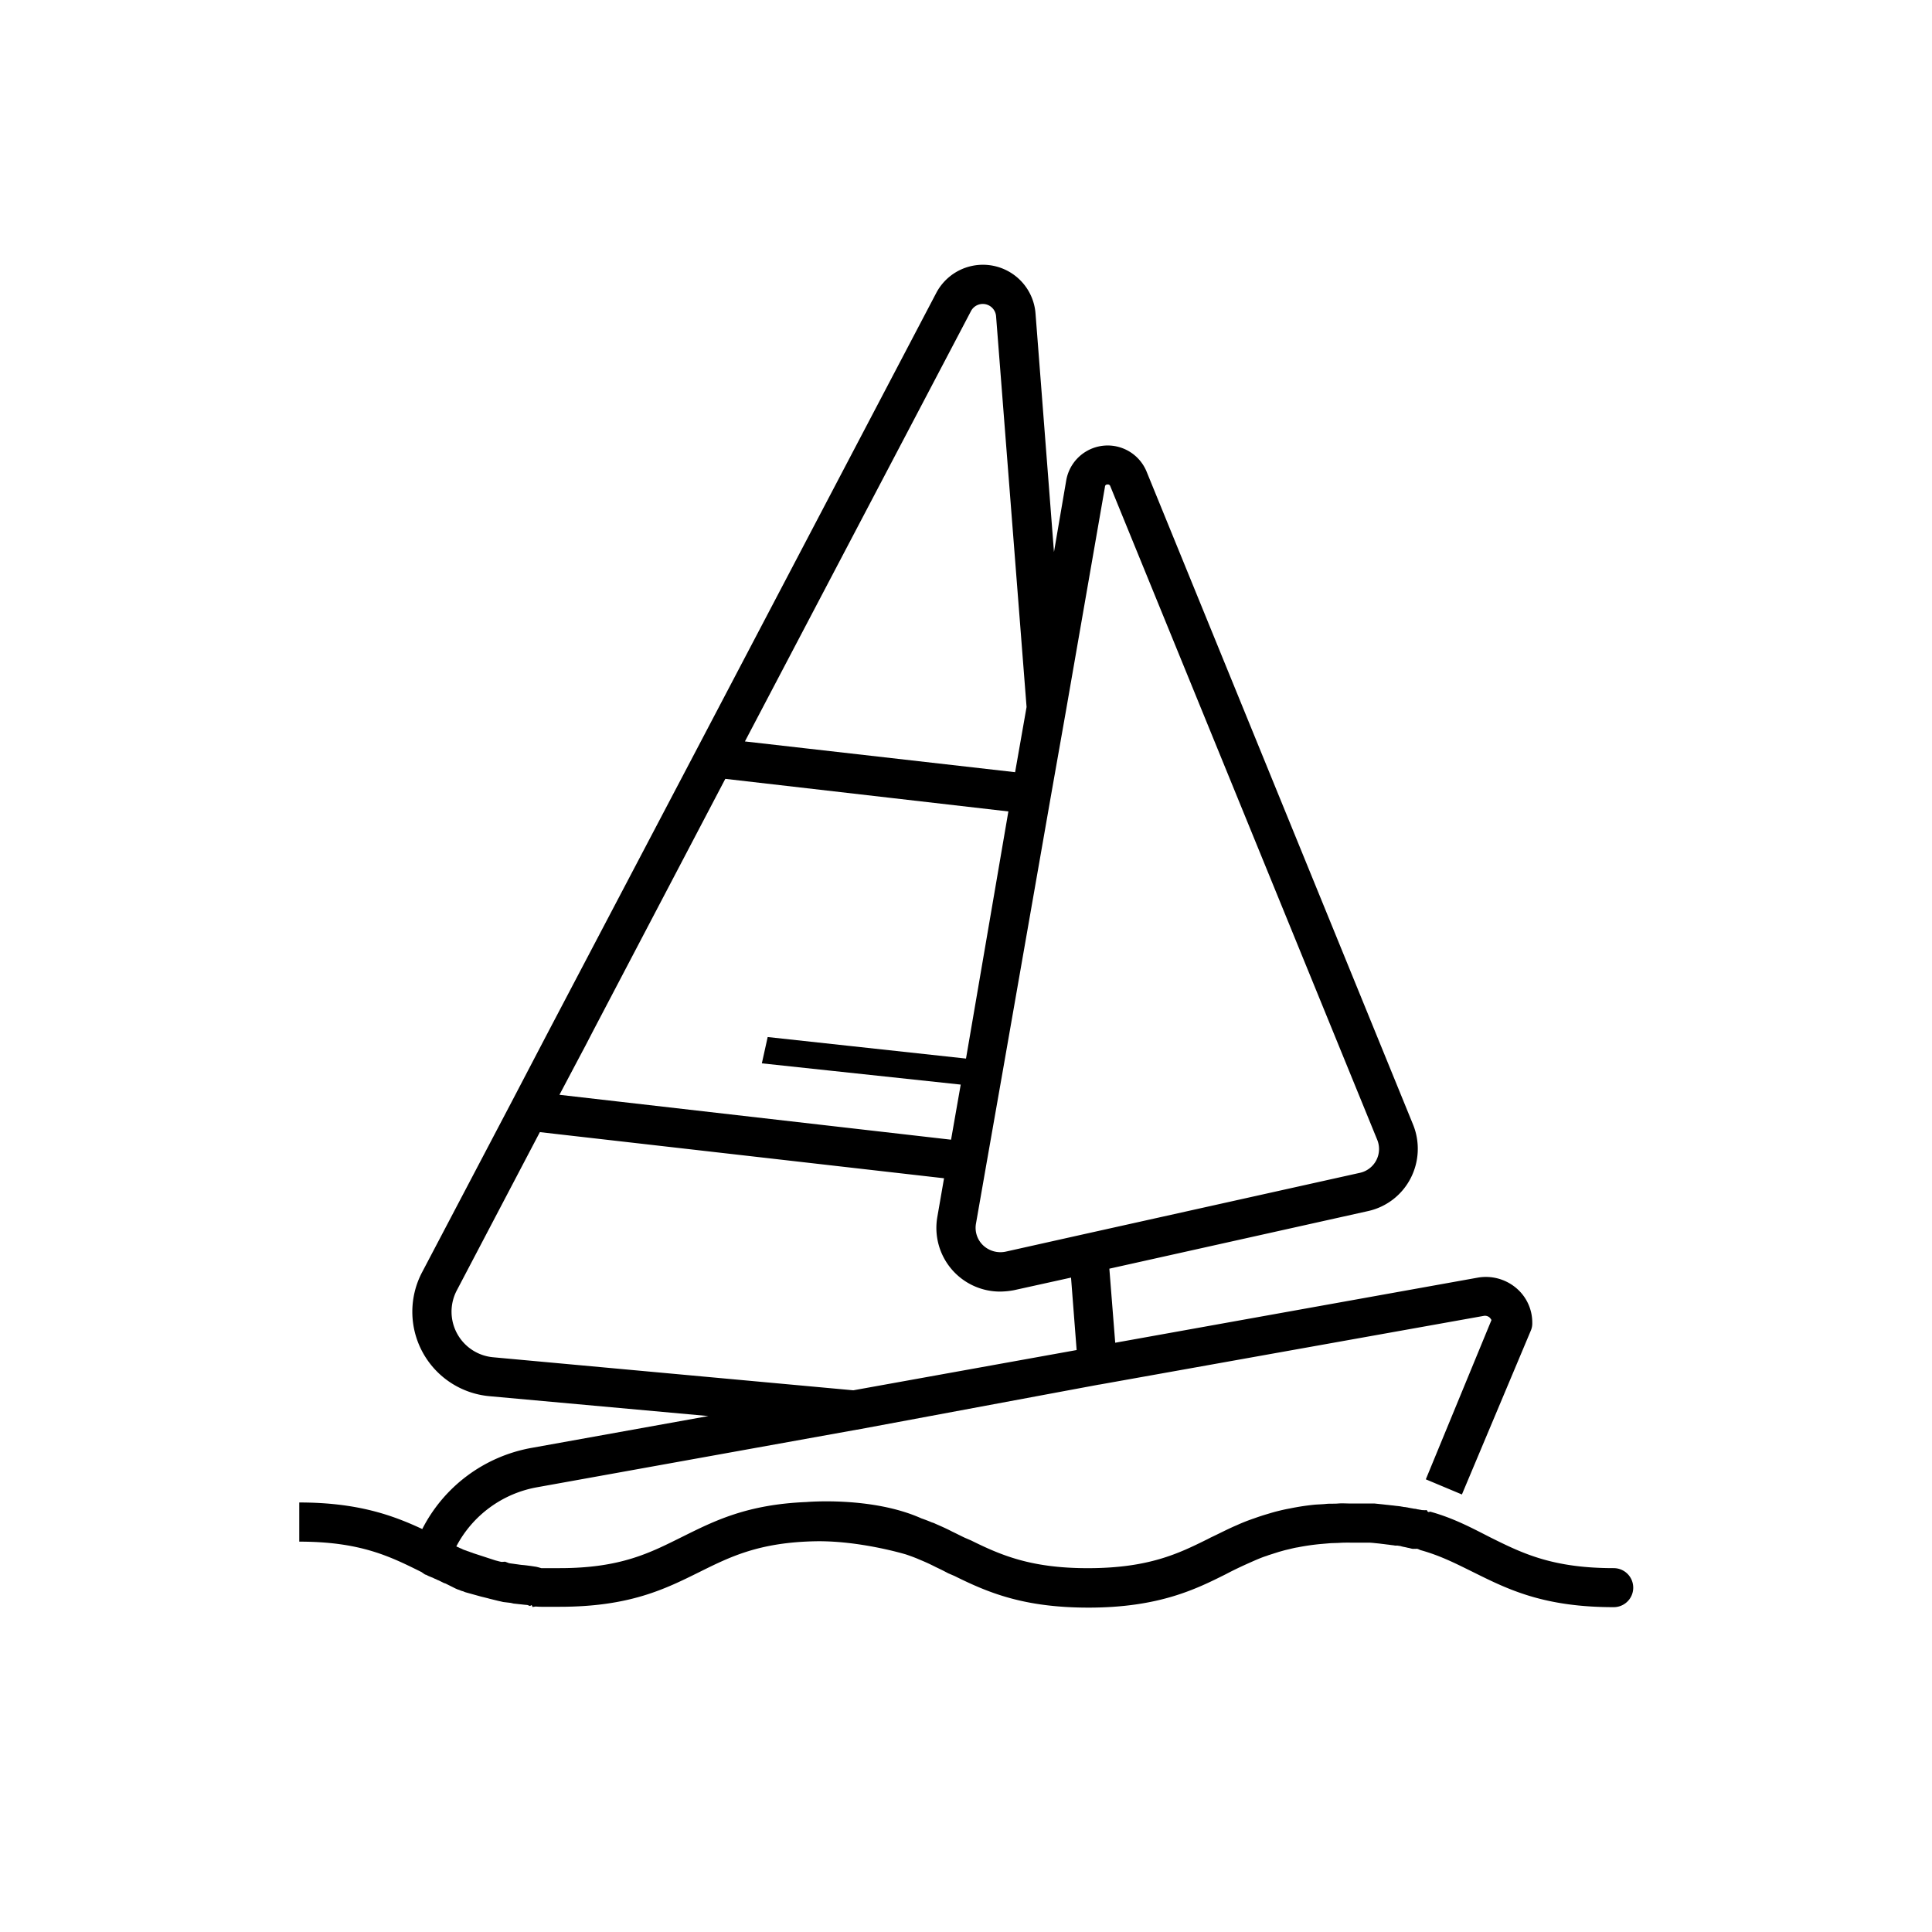 <svg id="Layer_1" data-name="Layer 1" xmlns="http://www.w3.org/2000/svg" viewBox="0 0 600 600"><title>ikoner_hver for sig_expand</title><path d="M501.13,487c-19,0-28.32-4.6-38.13-9.47-5.65-2.87-11.38-6-18.76-8.05-0.35-.09-0.69.5-1.13-0.5h-0.17a4.19,4.19,0,0,1-1,0l-0.35,0c-0.26-.09-0.61-0.11-1-0.2l-0.43-.06a3.06,3.06,0,0,0-.87-0.16l-0.52-.08c-0.26-.09-0.61-0.08-0.87-0.17l-0.52-.09c-0.26-.09-0.61-0.09-0.87-0.17L435.9,468c-0.26-.09-0.61-0.09-0.87-0.17l-0.69-.09-0.87-.09-0.69-.09-0.87-.09-0.78-.09-0.87-.09-0.78-.09-0.87-.09-0.87-.09-0.87-.09-1,0-0.78,0h-5.65c-1.3,0-2.61-.11-3.91,0s-2.52,0-3.65.12-2.35.15-3.47,0.23a75.13,75.13,0,0,0-7.9,1.2c-1.48.26-2.87,0.6-4.26,0.95-1,.26-1.82.52-2.69,0.78-1.22.35-2.52,0.78-3.74,1.21-0.43.17-.78,0.26-1.22,0.43-1.48.52-3,1.13-4.52,1.82-2.87,1.22-5.47,2.61-8.08,3.82l-1,.52c-8.95,4.43-18.24,9-37.18,9-17.46,0-26.75-3.91-36.22-8.6l-1-.43-1-.43c-1.3-.61-2.61-1.3-3.91-1.91-1.91-1-3.65-1.74-5.21-2.43a6,6,0,0,0-1.13-.43c-1.06-.46-2.13-0.86-3.19-1.23h0c-15.38-6.89-35.71-5.08-35.71-5.08h0c-18.63.75-28.78,5.95-38.64,10.84S192.85,487,173.83,487H168.1l-0.87-.25-0.69-.17-0.87-.13-0.69-.11-0.78-.1-0.69-.09-0.78-.09L162,486l-0.69-.09-0.61-.09-0.69-.09-0.61-.09-0.69-.09-0.61-.09-0.61-.23-0.61-.23h-0.09l-0.61.05-0.52,0-0.61-.14-0.61-.16-0.61-.16-0.52-.17-0.52-.17-0.52-.17-0.52-.17-0.52-.17-0.52-.17-0.52-.17-0.52-.17-0.52-.17-0.52-.17-0.52-.17-0.52-.17-0.52-.17-0.43-.17-0.52-.17-0.43-.17-0.52-.17-0.43-.17-0.52-.17-0.43-.17-0.52-.26-0.43-.17-0.52-.26-0.43-.17-0.17-.09a35.32,35.32,0,0,1,25.19-18.38L266.08,444h0.09l75.14-14h0.09l119.44-21.35a2.19,2.19,0,0,1,1.74.49,3.25,3.25,0,0,1,.61.81L442.8,459.42l11.21,4.7,21.42-50.94a5.61,5.61,0,0,0,.43-2.34,14,14,0,0,0-5.12-10.94A14.61,14.61,0,0,0,459,396.77L346.34,417l-1.82-23,80.35-17.89a19.62,19.62,0,0,0,13.2-10.16,20,20,0,0,0,.78-16.68L356.07,146.43a13.06,13.06,0,0,0-24.93,2.69l-3.82,22.32-5.73-74.09A16.38,16.38,0,0,0,290.75,91l-74.27,141.5-42.91,81.65-3.74,7.12-10.94,20.93-27.8,52.9A26.33,26.33,0,0,0,152,433.6l68,6.17-55,9.9a47.49,47.49,0,0,0-33.86,25.19c-9.29-4.34-20.2-8.25-38.2-8.25v12.16c19,0,28.21,4.6,38,9.47l0.47,0.34,0.64,0.43h0.09l0.26,0.09,0.61,0.31,0.35,0.15,0.61,0.25,0.43,0.17,0.52,0.26,0.43,0.17,0.52,0.26,0.43,0.17,0.52,0.26,0.52,0.26,0.52,0.26,0.52,0.17,0.52,0.26,0.52,0.26,0.52,0.26,0.52,0.26,0.52,0.26,0.52,0.26,0.61,0.26,0.52,0.17,0.61,0.26,0.61,0.17,0.61,0.26,0.61,0.17,0.61,0.17,0.61,0.17,0.61,0.17,0.61,0.17,0.61,0.17,0.61,0.17,0.61,0.17,0.69,0.17,0.69,0.17,0.69,0.17,0.61,0.17,0.69,0.17,0.69,0.17,0.69,0.17,0.69,0.17,0.78,0.17,0.69,0.17,0.78,0.09,0.78,0.09,0.78,0.09L159.5,498l0.87,0.09,0.78,0.09,0.87,0.09,0.78,0.09,1,0.09,0.78,0.3c0.26,0,.52-0.7.78,0.3h0.17l0.78-.13,1,0.06L168.1,499h5.73c21.8,0,32.83-5.56,43.52-10.86,9.47-4.69,18.45-9.18,36.15-9.49,13.39-.17,26.93,3.82,27.9,4.11,1.17,0.4,2.34.82,3.53,1.31,0.35,0.17.61,0.26,1,.43,1.48,0.61,3,1.3,4.69,2.17,1.3,0.61,2.52,1.21,3.82,1.91l1,0.43,1,0.43c10.51,5.21,21.54,9.82,41.61,9.82,21.8,0,33.36-5.73,42.56-10.34l1-.52c2.52-1.3,5-2.43,7.56-3.56,1.39-.61,2.61-1.13,3.91-1.56,0.35-.09.69-0.26,1-0.35l3.13-1c0.69-.17,1.48-0.43,2.26-0.61,1.22-.26,2.35-0.61,3.56-0.78q3.26-.65,6.78-1l3-.26c1-.09,2.17-0.06,3.3-0.14s2.35-.06,3.47-0.06h5.73l0.87,0.06,0.69,0.07,0.78,0.08,0.78,0.08,0.69,0.09,0.78,0.09,0.69,0.09,0.78,0.09,0.61,0.09,0.78,0.09,0.52,0.09L434,480l0.52,0.09a2.54,2.54,0,0,1,.78.17l0.43,0.09c0.26,0.09.52,0.09,0.78,0.17l0.43,0.09c0.26,0.09.52,0.09,0.78,0.17l0.35,0.09c0.26,0.09.52,0.09,0.78,0.17l0.26-.06a2.92,2.92,0,0,0,.87,0h0.09a4.5,4.5,0,0,1,1,.4c6.34,1.74,11.29,4.33,16.59,6.93,10.68,5.3,21.72,10.81,43.52,10.81A6.06,6.06,0,1,0,501.13,487ZM326.28,247.71L331,221l12.16-69.84a0.69,0.69,0,0,1,.78-0.69,0.76,0.76,0,0,1,.87.52l82.87,202.91a7.57,7.57,0,0,1-5.39,10.34l-85.47,19-24.5,5.47a7.84,7.84,0,0,1-6.95-1.91,7.5,7.5,0,0,1-2.26-6.86l3.21-18.33,5.12-29.1ZM301.52,96.66a4.14,4.14,0,0,1,7.82,1.56l9.47,121.35-3.56,20.24-83.91-9.55ZM179.56,329l2.26-4.26,2.52-4.86,40.91-78L313.16,252,300,328.75l-61.59-6.69-1.81,8.17,61.76,6.6-3,17.11L173.74,340Zm-26.41,92.51a14.21,14.21,0,0,1-11.29-20.76l25.8-49.16,125.52,14.33-2.08,12a19.77,19.77,0,0,0,19.46,23.19,24.54,24.54,0,0,0,4.34-.43l17.72-3.91,1.74,22.5L265,431.77Z"/></svg>